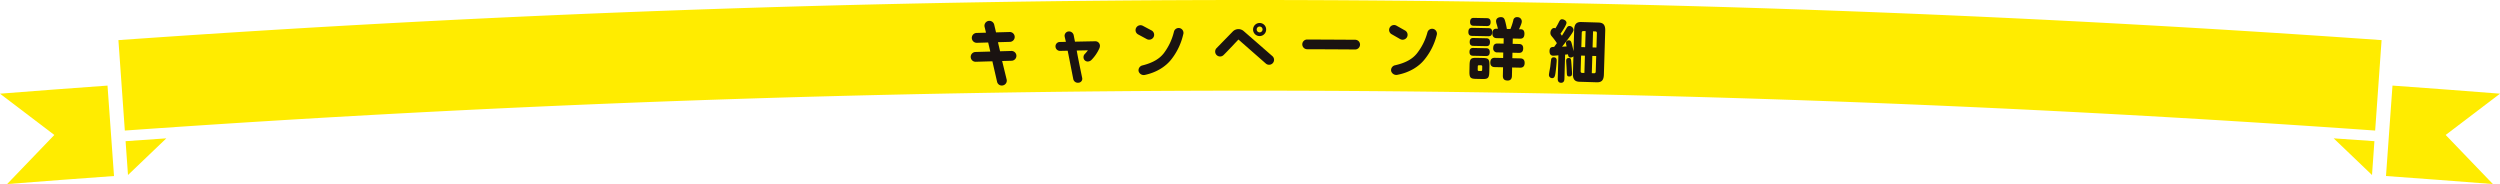 <svg id="グループ_8" data-name="グループ 8" xmlns="http://www.w3.org/2000/svg" xmlns:xlink="http://www.w3.org/1999/xlink" width="1515.898" height="111.608" viewBox="0 0 1515.898 111.608">
  <defs>
    <clipPath id="clip-path">
      <rect id="長方形_4" data-name="長方形 4" width="1515.898" height="111.608" fill="none"/>
    </clipPath>
  </defs>
  <g id="グループ_7" data-name="グループ 7" clip-path="url(#clip-path)">
    <path id="パス_45" data-name="パス 45" d="M1440.2,79.165a9632.464,9632.464,0,0,0-1364.51,0L71.8,24.331a9687.175,9687.175,0,0,1,1372.3,0L1440.2,79.165" fill="#ffec00"/>
    <path id="パス_46" data-name="パス 46" d="M77.608,106.121,76.151,85.607q12.348-.876,24.7-1.722Q89.2,94.99,77.608,106.121" fill="#ffec00"/>
    <path id="パス_47" data-name="パス 47" d="M69.131,106.727q-32.415,2.331-64.818,4.881Q18.583,96.7,32.943,81.833,16.513,69.292,0,56.805,32.588,54.24,65.189,51.9l3.942,54.831" fill="#ffec00"/>
    <path id="パス_48" data-name="パス 48" d="M1438.29,106.121q.727-10.257,1.457-20.514-12.348-.876-24.7-1.722,11.648,11.1,23.241,22.236" fill="#ffec00"/>
    <path id="パス_49" data-name="パス 49" d="M1446.767,106.727q32.415,2.331,64.818,4.881-14.269-14.909-28.63-29.775,16.43-12.542,32.943-25.028-32.587-2.565-65.189-4.909-1.971,27.415-3.942,54.831" fill="#ffec00"/>
    <g id="グループ_9" data-name="グループ 9">
      <path id="パス_50" data-name="パス 50" d="M483.951,19.637q4.125-.117,8.25-.23a2.992,2.992,0,0,1,.164,5.982q-3.625.1-7.249.2.646,2.75,1.289,5.5l6.837-.19a2.976,2.976,0,0,1,3.068,2.887,3.006,3.006,0,0,1-2.906,3.05l-5.746.16q1.38,5.656,2.76,11.312a2.967,2.967,0,0,1-2.346,3.487,2.913,2.913,0,0,1-3.5-2.288q-1.418-6.172-2.841-12.343-5.021.143-10.044.292a2.97,2.97,0,1,1-.176-5.937q4.482-.132,8.965-.261l-1.293-5.5-6.839.2a2.992,2.992,0,0,1-.177-5.982l5.71-.167q-.435-1.788-.874-3.577a2.966,2.966,0,0,1,2.3-3.533,3.028,3.028,0,0,1,3.561,2.33q.543,2.3,1.085,4.606" transform="translate(120)" fill="#1a1311"/>
      <path id="パス_51" data-name="パス 51" d="M576.961,27.664a4.169,4.169,0,0,1-.289,1.491A23.8,23.8,0,0,1,571.65,36.5a3.4,3.4,0,0,1-2.112.807A2.545,2.545,0,0,1,567,34.7a2.706,2.706,0,0,1,.91-2.088c.709-.781,1.284-1.465,1.77-2.105-1.041.02-6.158.121-6.791.135.468,2.962,2.171,11.161,3.322,16.721A2.38,2.38,0,0,1,564,50.15a2.824,2.824,0,0,1-3.209-2.186s-3.284-16.721-3.386-17.213c-1.042.021-4.618.1-4.618.1a2.717,2.717,0,0,1-2.775-2.642,2.631,2.631,0,0,1,2.66-2.756l3.624-.077c-.155-.9-.547-2.283-.75-3.36a2.631,2.631,0,0,1,2.251-2.927,2.9,2.9,0,0,1,3.218,2.139s.707,3.586.807,4.035c4.44-.092,12.323-.243,12.323-.243a2.778,2.778,0,0,1,2.813,2.647" transform="translate(90)" fill="#1a1311"/>
      <path id="パス_52" data-name="パス 52" d="M630.113,20.874a2.947,2.947,0,0,1-1.187-4.034,2.992,2.992,0,0,1,4.066-1.178q2.648,1.406,5.295,2.813a3,3,0,0,1,1.183,4.035,3.055,3.055,0,0,1-4.063,1.221q-2.646-1.43-5.294-2.857m27.332.038a38.282,38.282,0,0,1-7,14.835c-3.39,4.446-8.91,8.111-16.258,9.691a3.252,3.252,0,0,1-3.783-2.246,3.039,3.039,0,0,1,2.4-3.542c6.539-1.658,10.4-4.178,12.9-7.4a35.263,35.263,0,0,0,6.149-13.12,2.948,2.948,0,0,1,3.7-2.02,2.989,2.989,0,0,1,1.9,3.806" transform="translate(60)" fill="#1a1311"/>
      <path id="パス_53" data-name="パス 53" d="M741.767,38.267a3.007,3.007,0,0,1-4.206.278c-4.394-3.861-14.019-12.291-16.613-14.575-1.806,1.851-6.584,7.048-9.017,9.4A2.984,2.984,0,0,1,707.7,29.16q4.91-5.043,9.829-10.081a4.816,4.816,0,0,1,6.618-.2q8.708,7.573,17.387,15.163a2.98,2.98,0,0,1,.233,4.23M737.743,17.89a3.967,3.967,0,1,1-3.954-3.951,3.931,3.931,0,0,1,3.954,3.951m-2.176-.04a1.763,1.763,0,0,0-1.772-1.75,1.755,1.755,0,1,0,.008,3.509,1.763,1.763,0,0,0,1.764-1.759" transform="translate(30)" fill="#1a1311"/>
      <path id="パス_54" data-name="パス 54" d="M789.656,26.876a2.928,2.928,0,0,1,2.953-2.915q14.566.054,29.132.149a2.928,2.928,0,0,1,2.925,2.944A2.967,2.967,0,0,1,821.7,30q-14.558-.1-29.113-.148a2.966,2.966,0,0,1-2.933-2.98" fill="#1a1311"/>
      <path id="パス_55" data-name="パス 55" d="M873.794,20.724a2.95,2.95,0,0,1-1.085-4.064,2.994,2.994,0,0,1,4.1-1.075q2.611,1.471,5.223,2.946a3,3,0,0,1,1.081,4.064,3.057,3.057,0,0,1-4.093,1.118l-5.221-2.989m27.323.726A38.274,38.274,0,0,1,893.749,36.1c-3.5,4.363-9.111,7.882-16.5,9.278a3.25,3.25,0,0,1-3.725-2.34,3.037,3.037,0,0,1,2.484-3.48c6.579-1.495,10.5-3.916,13.081-7.077a35.28,35.28,0,0,0,6.478-12.961,2.946,2.946,0,0,1,3.745-1.926,2.989,2.989,0,0,1,1.8,3.852" transform="translate(-30)" fill="#1a1311"/>
      <path id="パス_56" data-name="パス 56" d="M952.562,21.769c-.58-.012-2.247-.046-2.2-2.393.038-1.9.776-2.537,2.3-2.507q4.969.1,9.938.206c.579.01,2.249.049,2.2,2.355-.04,1.865-.744,2.576-2.3,2.544q-4.966-.105-9.934-.205m1.032-6.136c-.581-.012-2.25-.045-2.2-2.393.045-2.268,1.464-2.4,2.3-2.385q3.973.081,7.948.164c.581.012,2.249.088,2.2,2.437-.048,2.267-1.465,2.357-2.3,2.341l-7.943-.164m-.247,12.187c-.616-.014-2.247-.045-2.2-2.434.044-2.227,1.389-2.361,2.3-2.343q3.9.078,7.792.16c.616.013,2.248.047,2.2,2.4-.048,2.268-1.356,2.4-2.3,2.382q-3.894-.083-7.788-.161m-.121,5.992c-.58-.012-2.246-.047-2.2-2.393.046-2.268,1.5-2.36,2.3-2.344q3.892.078,7.787.16c.579.013,2.246.049,2.2,2.4-.05,2.388-1.644,2.354-2.4,2.338l-7.675-.158m9.793,9.6c-.082,3.806-.713,4.562-4.147,4.49l-3.941-.082c-3.4-.07-4.035-.77-3.957-4.657q.036-1.781.071-3.563c.078-3.886.708-4.6,4.183-4.533l3.874.08c3.4.071,4.076.773,3.992,4.7l-.075,3.563m-4.279-3.047c.01-.487-.238-.775-.672-.784l-1.338-.027c-.472-.011-.7.311-.7.755q-.021.972-.04,1.943c-.009.444.2.775.672.783l1.337.028c.472.011.694-.269.7-.755q.021-.972.041-1.943m17.091-22.759a36.348,36.348,0,0,0,1.755-5.347,2.122,2.122,0,0,1,2.366-1.851,2.59,2.59,0,0,1,2.774,2.495c-.023,1.014-.295,1.734-1.672,4.822l1.161.027c1.885.043,2.137,1.67,2.111,2.8-.065,2.751-1.665,2.917-2.751,2.893q-2.157-.05-4.314-.1-.037,1.62-.074,3.239l3.806.087c.652.015,2.644.061,2.582,2.734-.054,2.267-1.367,2.68-2.707,2.651l-3.8-.088-.075,3.321,4.815.11c.579.016,2.715.062,2.649,2.857-.066,2.835-2.165,2.785-2.779,2.771q-2.406-.057-4.813-.111-.055,2.49-.113,4.98c-.017.729-.068,3-2.671,2.937-2.277-.052-2.866-1.2-2.825-3.061q.055-2.489.11-4.979-2.55-.055-5.1-.111c-.542-.011-2.676-.059-2.617-2.852.06-2.833,2.161-2.791,2.739-2.776l5.032.11q.038-1.66.074-3.321l-3.441-.075a2.369,2.369,0,0,1-2.66-2.65c.049-2.266,1.219-2.769,2.705-2.736l3.588.079q.036-1.62.071-3.24l-4.241-.093c-.544-.012-2.681-.057-2.62-2.932.036-1.7.749-2.818,2.345-2.785l1.016.022c-.167-.694-.3-1.182-.6-2.322a7.36,7.36,0,0,1-.53-2.28c.044-2.065,1.977-2.469,2.993-2.446,1.888.042,2.19,1.141,2.758,3.342.066.327.6,2.4.787,3.825l2.175.049" transform="translate(-60)" fill="#1a1311"/>
      <path id="パス_57" data-name="パス 57" d="M1024.943,33.544c-1.562.159-2.869.245-3.232.235-1.23-.035-2.187-.828-2.132-2.853.065-2.387,1.334-2.436,2.785-2.477.3-.436.715-.911,1.659-2.3a37.659,37.659,0,0,0-2.587-3.514c-.949-1.119-1.37-1.66-1.339-2.792.041-1.538,1.058-2.888,2.291-2.854a1.832,1.832,0,0,1,.758.183c.646-1.076,1.177-1.912,1.908-3.391.769-1.518,1.111-2.116,2.164-2.087,1.162.033,2.663.884,2.627,2.18s-2.615,5.193-3.633,6.583c.316.414.8,1.075.874,1.2.872-1.354,1.595-2.547,2.663-4.382.458-.837.987-1.552,1.966-1.524a2.586,2.586,0,0,1,2.4,2.337c-.017.608-.291,1.286-1.879,3.552-1.626,2.3-3.321,4.525-5.085,6.7a9.475,9.475,0,0,1,1.271-.085c1.235-.086,1.38-.083,1.525-.079a8.869,8.869,0,0,1-.408-2.239,1.692,1.692,0,0,1,1.819-1.489c.978.026,1.283.807,1.484,1.379.5,1.595,1.3,5.183,1.3,5.263q.186-6.516.372-13.034c.111-3.846,1.771-4.771,4.384-4.7q5.171.15,10.341.306c2.794.082,4.209,1.3,4.1,4.945q-.408,13.317-.814,26.635c-.113,3.682-1.628,4.731-4.375,4.649q-5.151-.156-10.3-.305c-2.567-.076-4.2-1.053-4.093-4.9q.15-5.26.3-10.524a2.367,2.367,0,0,1-1.868.716c-1.049-.03-1.312-1.008-1.431-1.945-.473.069-.874.137-1.745.194q-.205,7.308-.41,14.614c-.018.608-.071,2.51-2.095,2.453s-1.971-1.96-1.955-2.566l.39-14.087M1023.905,37c-.028,1.01-.444,5.658-.79,7.675-.256,1.411-.545,2.74-1.956,2.7a1.91,1.91,0,0,1-1.933-2.078c.02-.77.653-4.074.78-4.759.091-.686.432-3.878.558-4.523a1.427,1.427,0,0,1,1.591-1.253c1.775.049,1.774,1.386,1.75,2.237m8.885.938c.139,1.461.451,5.765.426,6.615-.027.93-.161,1.859-1.752,1.814-1.338-.037-1.356-.688-1.466-3.2-.054-1.9-.085-2.108-.289-5.154a12.237,12.237,0,0,1-.035-1.337c.026-.931.514-1.526,1.673-1.493,1.231.034,1.284.725,1.443,2.757m6.068-9.387,2.319.067q.142-4.878.286-9.755l-1.378-.041c-.58-.017-.954.337-.974,1.025q-.126,4.351-.253,8.7m-.149,5.14q-.138,4.716-.275,9.433c-.019.688.3,1.061.911,1.079l1.374.04q.153-5.241.307-10.484l-2.317-.068m9.315-4.87q.13-4.351.262-8.7c.019-.646-.222-1.06-.912-1.08L1045.96,19q-.145,4.878-.291,9.755Zm-2.82,15.555,1.41.042c.688.021.954-.418.973-1.024q.141-4.716.283-9.432l-2.354-.071-.312,10.485" transform="translate(-80)" fill="#1a1311"/>
    </g>
  </g>
</svg>
